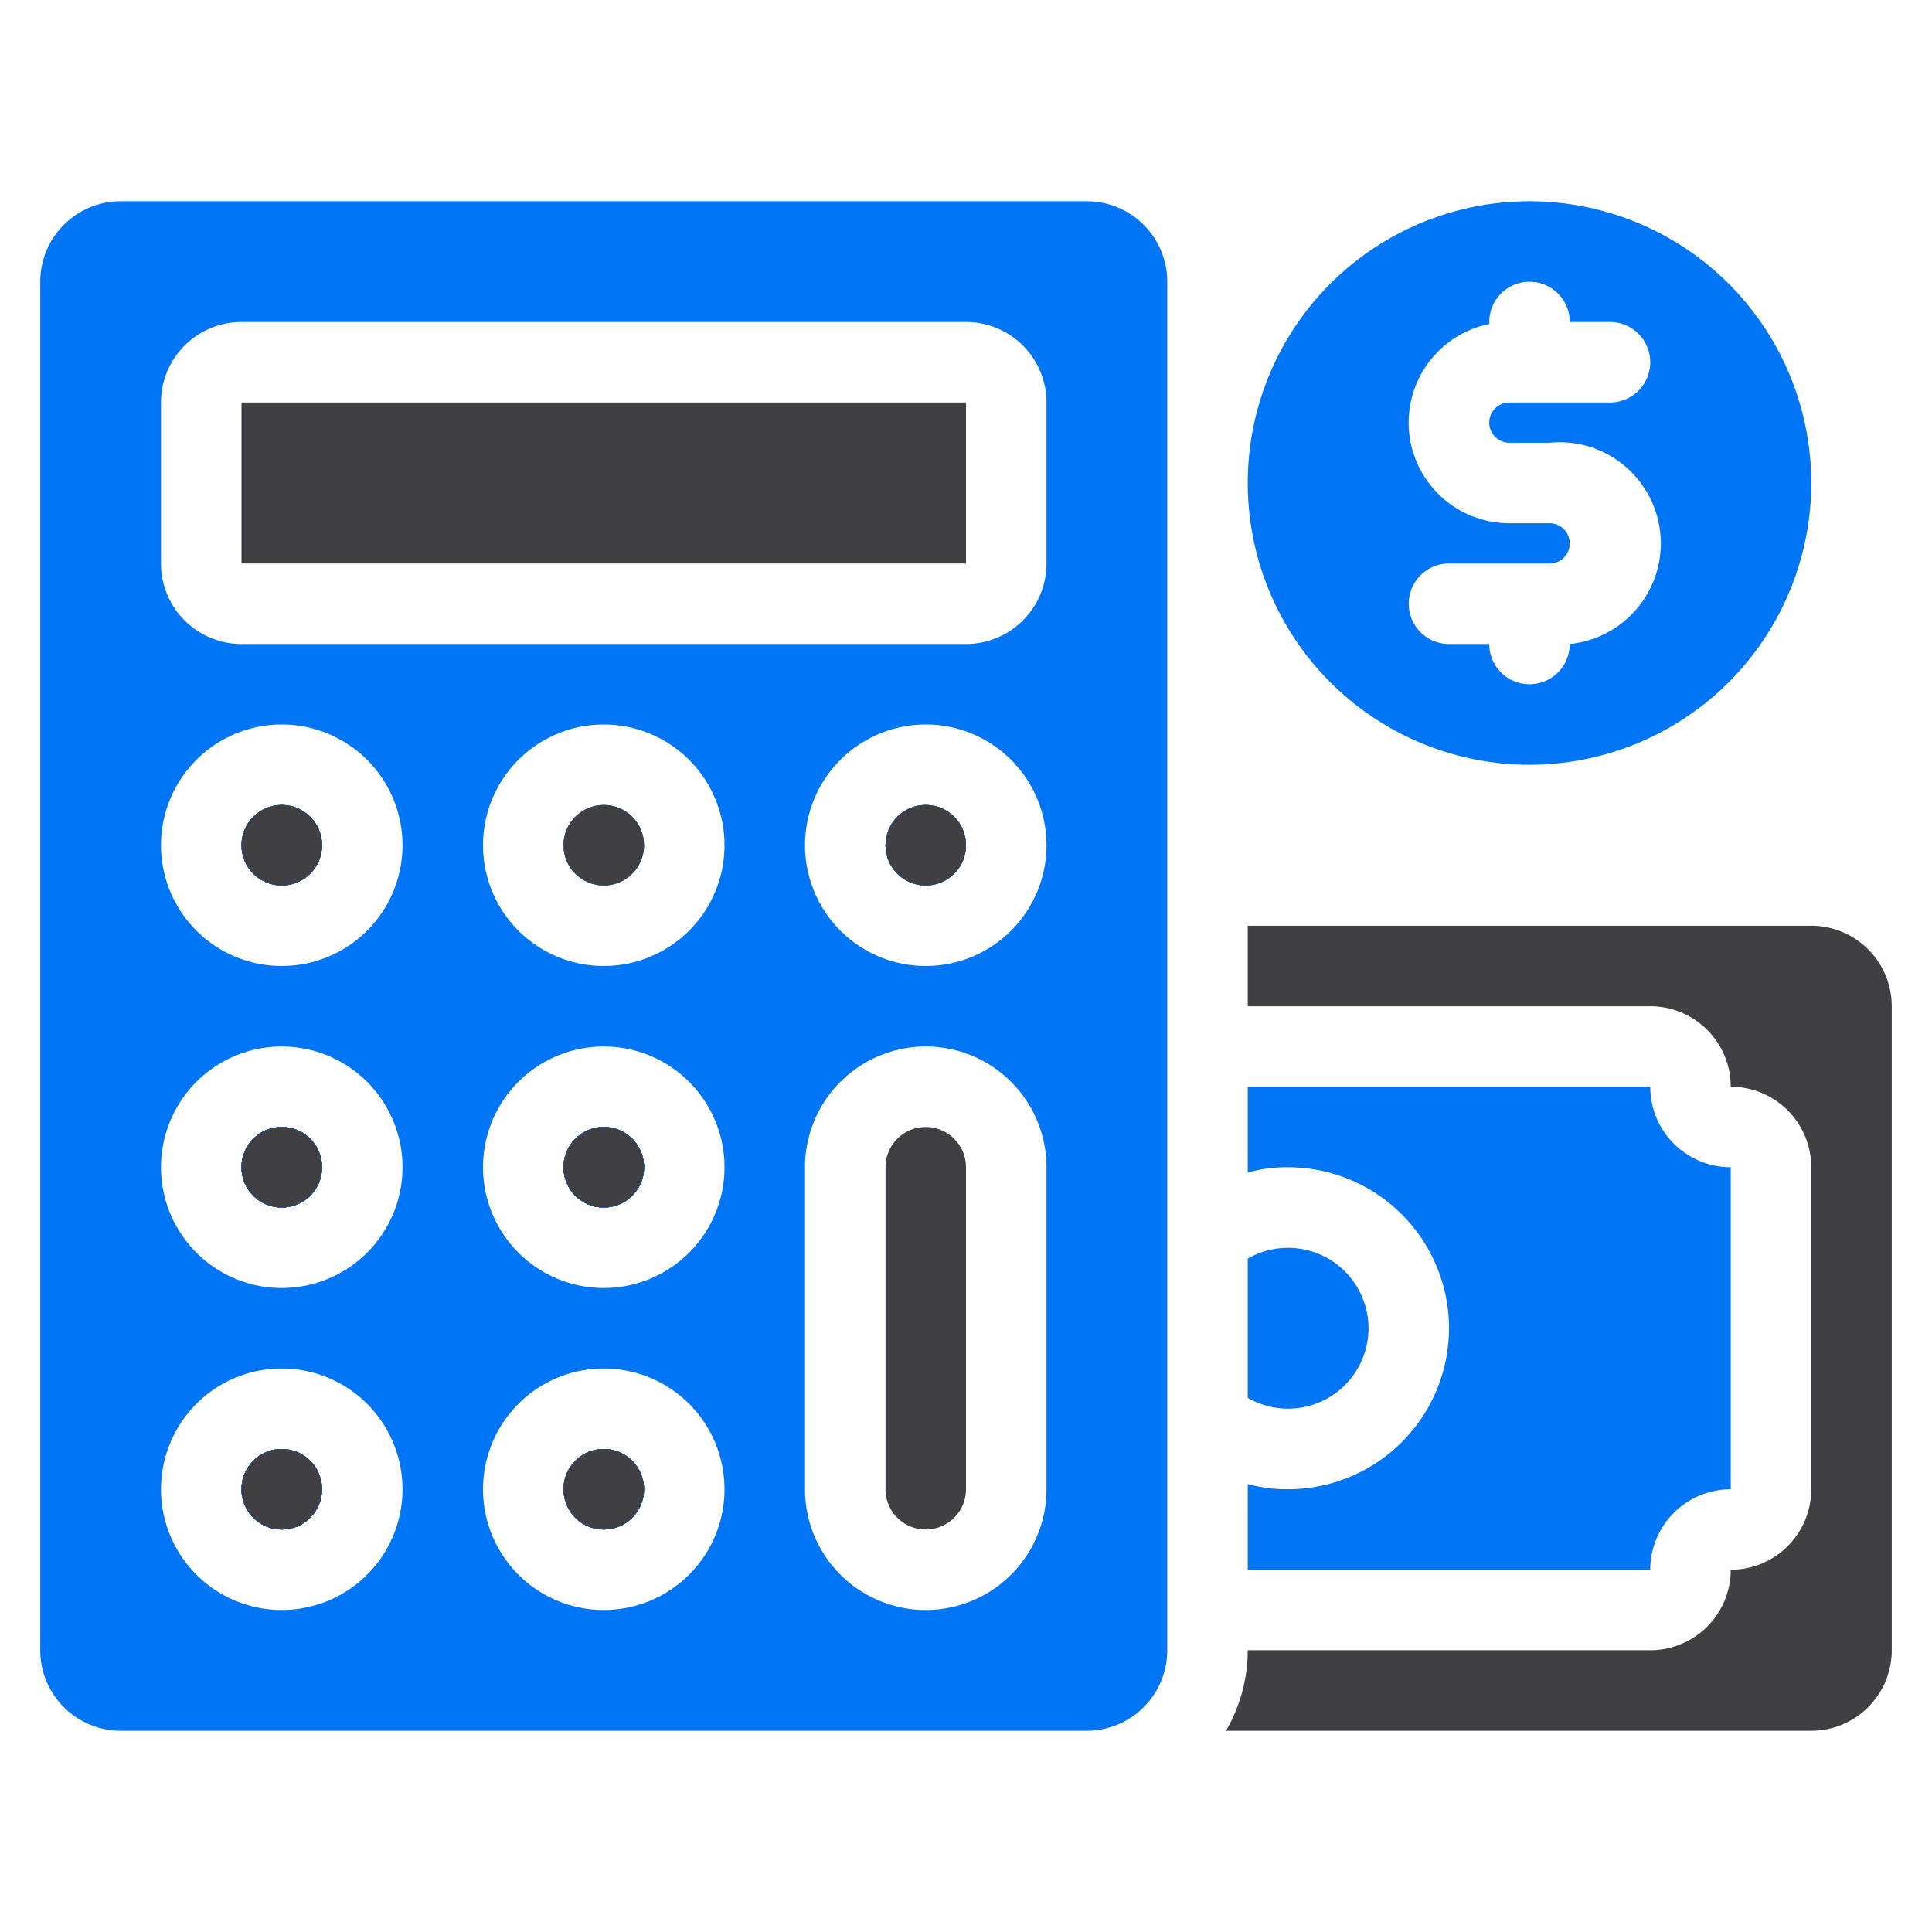<svg xmlns="http://www.w3.org/2000/svg" viewBox="0 0 48 48"><defs><style>.cls-1{fill:#3f3f44;}.cls-2{fill:#0075f6;}</style></defs><title>Calculation</title><g id="Calculation"><path class="cls-1" d="M24,29v8a1,1,0,0,1-2,0V29a1,1,0,0,1,2,0Z"/><circle class="cls-2" cx="15" cy="29" r="1"/><circle class="cls-2" cx="15" cy="29" r="1"/><circle class="cls-2" cx="7" cy="37" r="1"/><circle class="cls-2" cx="7" cy="29" r="1"/><circle class="cls-2" cx="15" cy="29" r="1"/><circle class="cls-2" cx="15" cy="29" r="1"/><circle class="cls-2" cx="7" cy="29" r="1"/><circle class="cls-2" cx="7" cy="37" r="1"/><circle class="cls-2" cx="7" cy="37" r="1"/><circle class="cls-2" cx="7" cy="29" r="1"/><circle class="cls-2" cx="7" cy="21" r="1"/><circle class="cls-2" cx="15" cy="37" r="1"/><circle class="cls-2" cx="15" cy="29" r="1"/><circle class="cls-2" cx="15" cy="29" r="1"/><circle class="cls-2" cx="15" cy="37" r="1"/><circle class="cls-2" cx="7" cy="21" r="1"/><circle class="cls-2" cx="7" cy="29" r="1"/><circle class="cls-2" cx="7" cy="37" r="1"/><circle class="cls-2" cx="7" cy="37" r="1"/><circle class="cls-2" cx="7" cy="29" r="1"/><circle class="cls-2" cx="7" cy="21" r="1"/><circle class="cls-2" cx="15" cy="37" r="1"/><circle class="cls-2" cx="15" cy="29" r="1"/><circle class="cls-2" cx="15" cy="21" r="1"/><circle class="cls-2" cx="23" cy="21" r="1"/><circle class="cls-2" cx="23" cy="21" r="1"/><circle class="cls-2" cx="15" cy="21" r="1"/><circle class="cls-2" cx="15" cy="29" r="1"/><circle class="cls-2" cx="15" cy="37" r="1"/><circle class="cls-2" cx="7" cy="21" r="1"/><circle class="cls-2" cx="7" cy="29" r="1"/><circle class="cls-2" cx="7" cy="37" r="1"/><path class="cls-2" d="M27,5H3A2,2,0,0,0,1,7V41a2,2,0,0,0,2,2H27a2,2,0,0,0,2-2V7A2,2,0,0,0,27,5ZM7,40a3,3,0,1,1,3-3A3,3,0,0,1,7,40Zm0-8a3,3,0,1,1,3-3A3,3,0,0,1,7,32Zm0-8a3,3,0,1,1,3-3A3,3,0,0,1,7,24Zm8,16a3,3,0,1,1,3-3A3,3,0,0,1,15,40Zm0-8a3,3,0,1,1,3-3A3,3,0,0,1,15,32Zm0-8a3,3,0,1,1,3-3A3,3,0,0,1,15,24ZM26,37a3,3,0,0,1-6,0V29a3,3,0,0,1,6,0ZM23,24a3,3,0,1,1,3-3A3,3,0,0,1,23,24Zm3-10a2,2,0,0,1-2,2H6a2,2,0,0,1-2-2V10A2,2,0,0,1,6,8H24a2,2,0,0,1,2,2Z"/><rect class="cls-1" x="6" y="10" width="18" height="4"/><circle class="cls-2" cx="23" cy="21" r="1"/><circle class="cls-1" cx="15" cy="21" r="1"/><circle class="cls-2" cx="15" cy="29" r="1"/><circle class="cls-2" cx="15" cy="37" r="1"/><circle class="cls-2" cx="7" cy="21" r="1"/><circle class="cls-2" cx="7" cy="29" r="1"/><circle class="cls-2" cx="7" cy="37" r="1"/><circle class="cls-2" cx="7" cy="37" r="1"/><circle class="cls-2" cx="7" cy="29" r="1"/><circle class="cls-2" cx="7" cy="21" r="1"/><circle class="cls-2" cx="15" cy="37" r="1"/><circle class="cls-2" cx="15" cy="29" r="1"/><circle class="cls-2" cx="23" cy="21" r="1"/><circle class="cls-1" cx="23" cy="21" r="1"/><circle class="cls-2" cx="15" cy="29" r="1"/><circle class="cls-2" cx="15" cy="37" r="1"/><circle class="cls-1" cx="7" cy="21" r="1"/><circle class="cls-2" cx="7" cy="29" r="1"/><circle class="cls-2" cx="7" cy="37" r="1"/><circle class="cls-2" cx="7" cy="37" r="1"/><circle class="cls-2" cx="7" cy="29" r="1"/><circle class="cls-2" cx="15" cy="37" r="1"/><circle class="cls-2" cx="15" cy="29" r="1"/><circle class="cls-2" cx="15" cy="29" r="1"/><circle class="cls-1" cx="15" cy="37" r="1"/><circle class="cls-2" cx="7" cy="29" r="1"/><circle class="cls-1" cx="7" cy="37" r="1"/><circle class="cls-2" cx="7" cy="29" r="1"/><circle class="cls-2" cx="15" cy="29" r="1"/><circle class="cls-1" cx="15" cy="29" r="1"/><circle class="cls-1" cx="7" cy="29" r="1"/><path class="cls-1" d="M47,25V41a2,2,0,0,1-2,2H30.46A4,4,0,0,0,31,41H41a2,2,0,0,0,2-2,2,2,0,0,0,2-2V29a2,2,0,0,0-2-2,2,2,0,0,0-2-2H31V23H45A2,2,0,0,1,47,25Z"/><path class="cls-2" d="M34,33a2,2,0,0,1-3,1.73V31.27A2,2,0,0,1,34,33Z"/><path class="cls-2" d="M43,29v8a2,2,0,0,0-2,2H31V36.87A3.66,3.66,0,0,0,32,37a4,4,0,0,0,0-8,3.66,3.66,0,0,0-1,.13V27H41A2,2,0,0,0,43,29Z"/><path class="cls-2" d="M38,5a7,7,0,1,0,7,7A7,7,0,0,0,38,5Zm-.5,6h1A2.5,2.5,0,0,1,39,16V16a1,1,0,0,1-2,0H36a1,1,0,0,1,0-2h2.5a.5.5,0,0,0,0-1h-1A2.5,2.5,0,0,1,37,8.05V8a1,1,0,0,1,2,0h1a1,1,0,0,1,0,2H37.5a.5.5,0,0,0,0,1Z"/></g></svg>